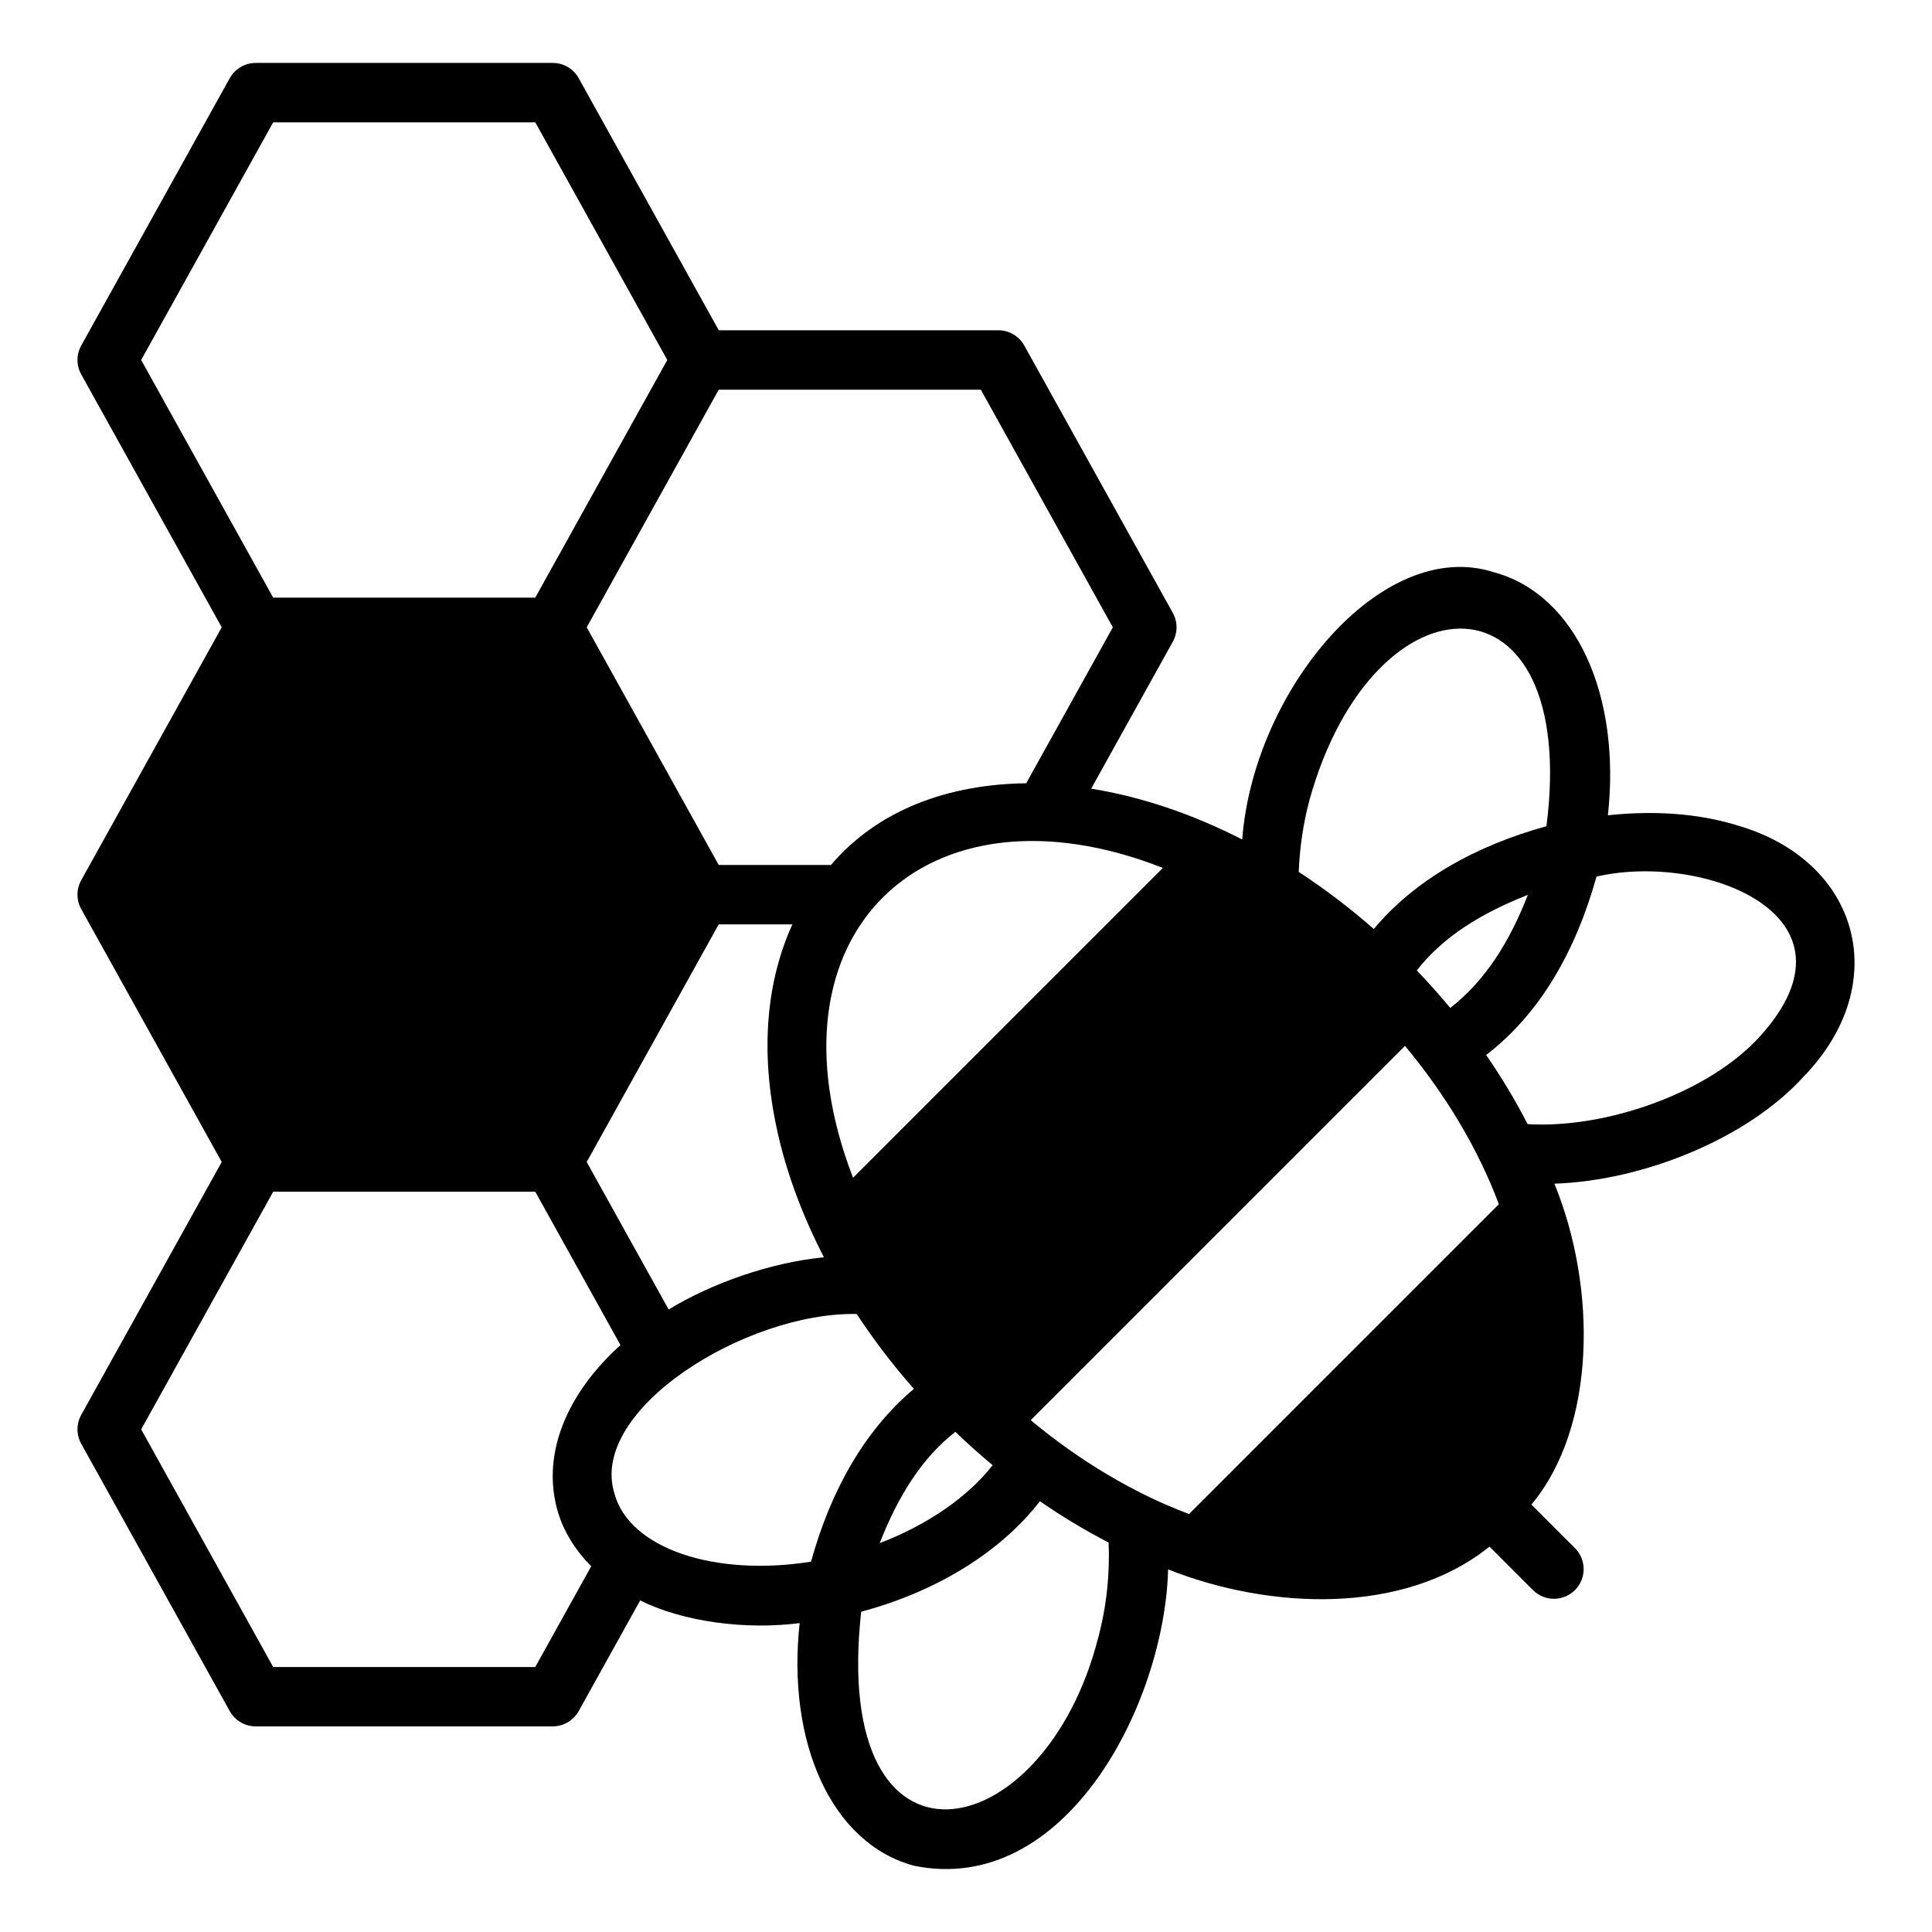 <?xml version="1.0" encoding="UTF-8"?>
<!-- Uploaded to: ICON Repo, www.svgrepo.com, Generator: ICON Repo Mixer Tools -->
<svg fill="#000000" width="800px" height="800px" version="1.1" viewBox="144 144 512 512" xmlns="http://www.w3.org/2000/svg">
 <path d="m604.11 362.65c-10.223-3.125-21.934-3.883-34-2.594 3.492-31.695-8.391-58.559-30.309-64.434-29.602-9.449-63.617 31.34-66.598 70.848-13.363-6.824-26.934-11.367-40.031-13.465l21.633-38.941c1.32-2.375 1.32-5.266 0-7.641l-39.359-70.848c-1.387-2.5-4.019-4.051-6.879-4.051h-74.09l-37.113-66.797c-1.387-2.5-4.019-4.051-6.879-4.051h-78.723c-2.859 0-5.492 1.555-6.879 4.051l-39.359 70.848c-1.32 2.375-1.32 5.266 0 7.641l37.238 67.027-37.238 67.027c-1.32 2.375-1.32 5.266 0 7.641l37.238 67.027-37.238 67.027c-1.32 2.375-1.32 5.266 0 7.641l39.359 70.848c1.387 2.5 4.019 4.051 6.879 4.051h78.719c2.859 0 5.492-1.555 6.879-4.051l16.293-29.324c11.477 5.707 28.004 7.848 42.262 6.004-3.449 31.645 8.434 58.441 30.32 64.309 40.094 8.176 66.371-42.773 67.328-78.539 26.992 10.723 62.566 12.176 85.16-6.035l11.52 11.52c3.074 3.074 8.055 3.074 11.133 0 3.074-3.074 3.074-8.055 0-11.133l-11.535-11.535c17.145-20.496 17.445-57.309 6.09-85.035 23.688-0.793 51.238-12.016 66.043-28.371 23.82-24.523 15.02-57.336-17.863-66.664zm-113.06-6.742c17.168-61.34 71.594-61.781 62.773 7.047-18.855 5.199-34.887 14.246-45.754 27.238-6.426-5.637-13.09-10.688-19.895-15.125 0.25-6.176 1.125-12.621 2.875-19.156zm57.848 25.246c-4.879 12.508-11.242 22.664-20.555 29.965-2.816-3.391-5.769-6.707-8.875-9.941 7.059-9.066 17.242-15.23 29.43-20.023zm-96.727-7.144-82.105 82.105c-25.008-64.797 19.504-106.73 82.105-82.105zm-45.109 158.28c-6.383 8.195-16.949 15.688-29.934 20.66 4.793-12.238 10.992-22.375 20.047-29.508 3.215 3.098 6.516 6.039 9.887 8.852zm-72.59-285.02h69.457l34.984 62.977-22.957 41.328c-20.535 0.258-39.227 6.961-51.742 21.648h-29.742l-34.984-62.977zm15.047 194.2c2.375 11.98 6.805 24.012 12.824 35.723-14.129 1.379-29.648 6.84-41.145 13.836l-21.715-39.086 34.984-62.977h19.523c-6.754 14.809-8.457 32.754-4.473 52.508zm-168.11-202.07 34.988-62.977h69.457l34.984 62.977-34.984 62.977h-69.457zm110.2 304.43c1.574 5.867 4.797 10.918 9.07 15.254l-14.828 26.691h-69.453l-34.984-62.977 34.984-62.977h69.457l22.578 40.641c-13.992 12.613-20.828 28.41-16.82 43.371zm15.207-4.074c-6.844-22.188 34.906-48.098 64.219-47.535 4.492 6.836 9.555 13.484 15.152 19.848-12.98 10.895-22.047 26.906-27.246 45.785-25.363 4.059-48.18-3.391-52.125-18.098zm128.18 38.414c-14.516 56.422-70.941 66.793-62.773-7.047 20.879-5.59 37.492-16.457 47.363-29.289 5.934 4.113 12.02 7.758 18.207 10.953 0.34 7.961-0.438 16.574-2.797 25.379zm24.113-32.938c-14.484-5.434-28.812-13.934-41.957-24.875l99.188-99.188c10.941 13.148 19.445 27.473 24.875 41.957zm151.36-126.65c-13.324 14.828-40.508 24.566-61.629 23.328-3.207-6.227-6.867-12.348-10.996-18.32 14.344-11.012 23.723-27.559 29.25-47.281 28.098-6.531 72.406 10.109 43.379 42.27z"/>
</svg>